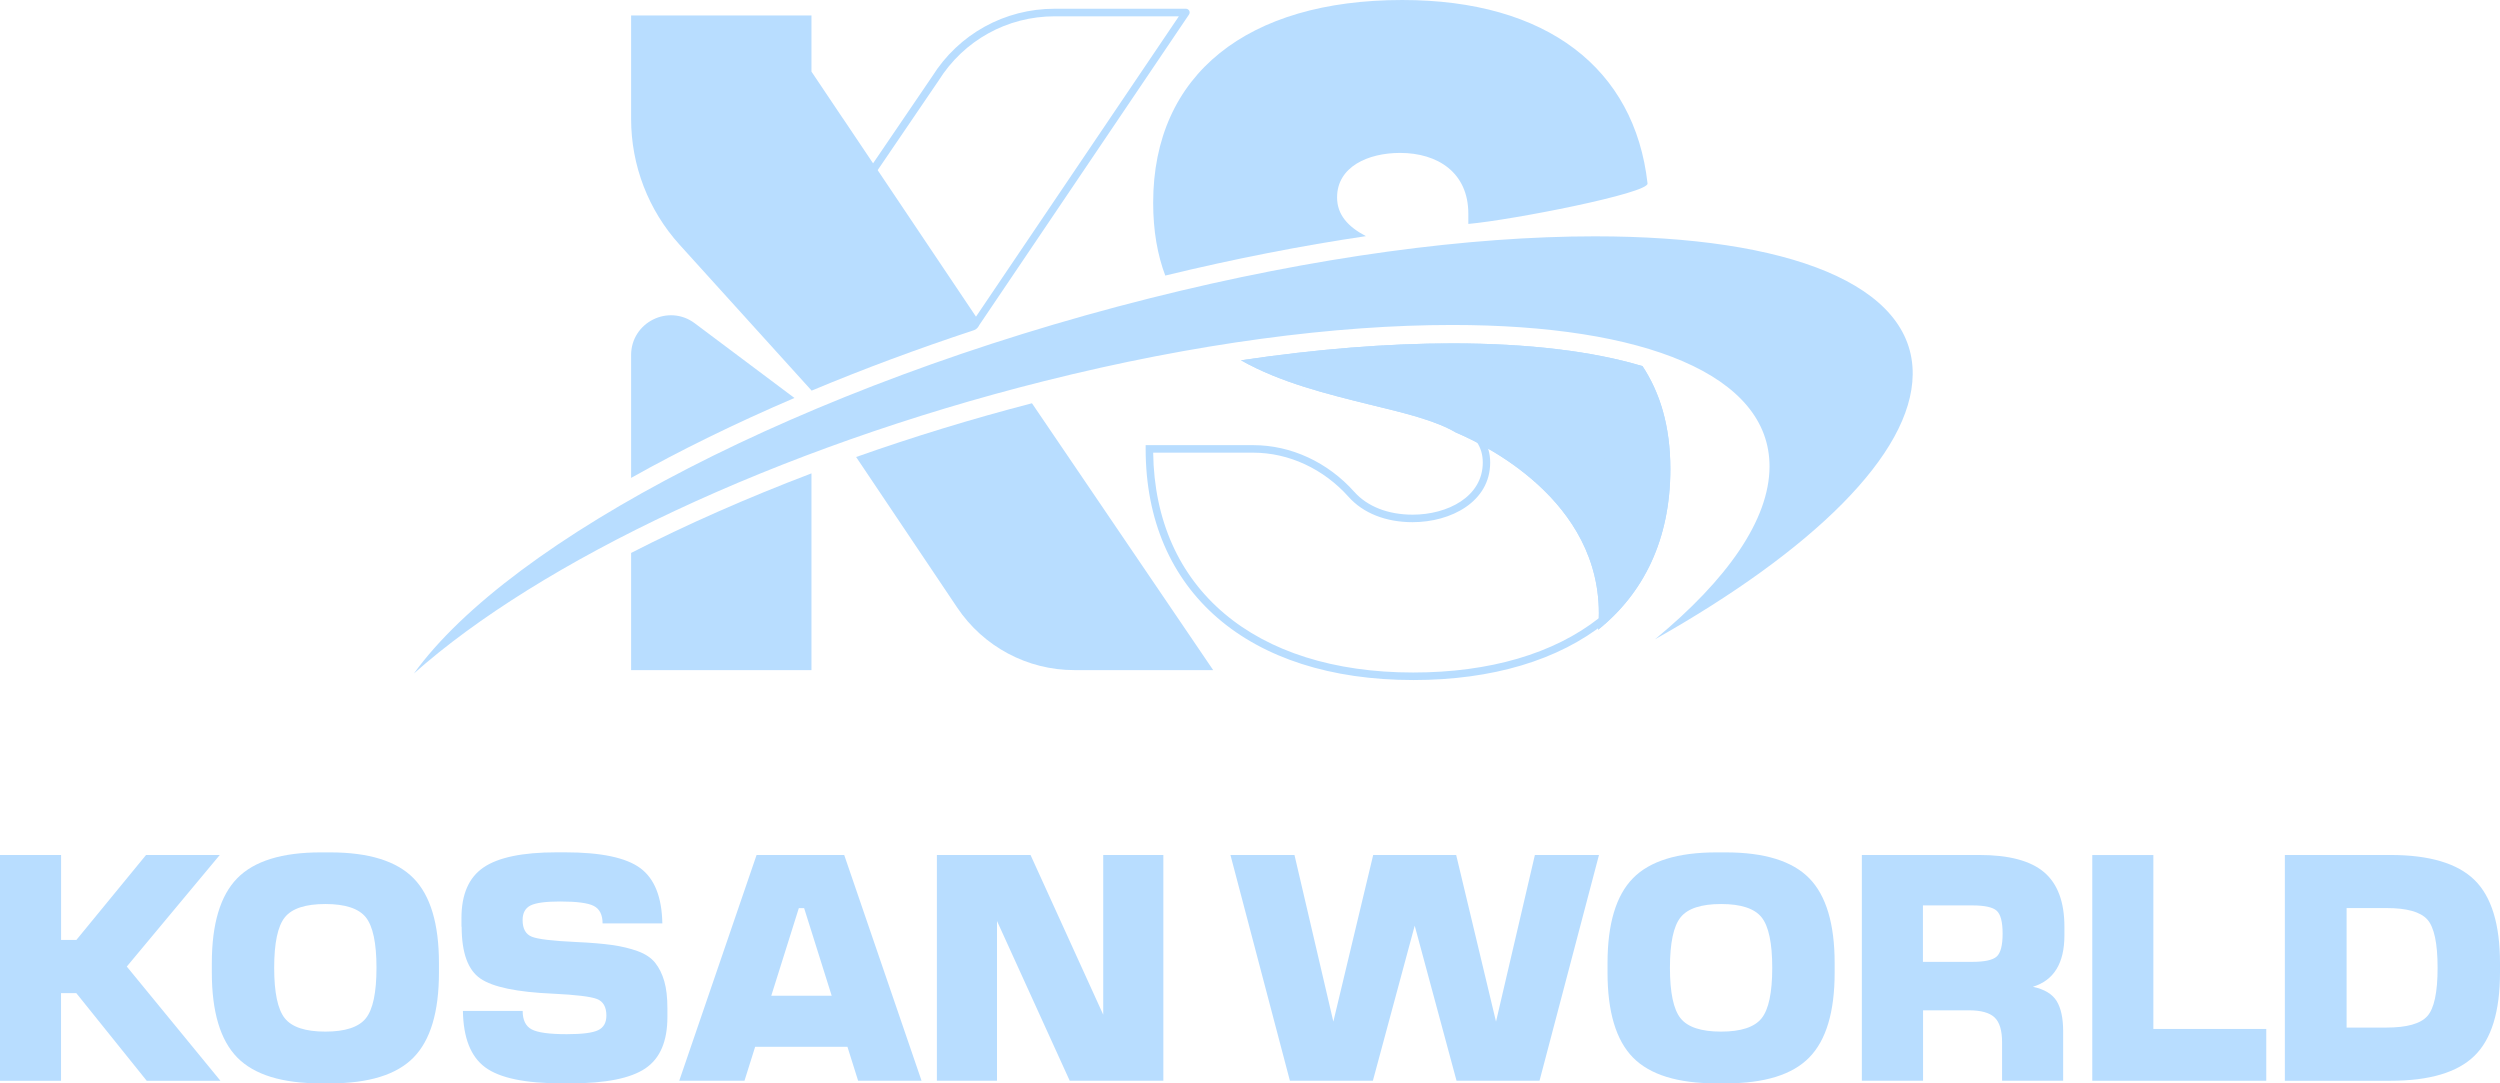<svg xmlns="http://www.w3.org/2000/svg" xmlns:xlink="http://www.w3.org/1999/xlink" id="Layer_2" data-name="Layer 2" viewBox="0 0 415.42 180.02"><defs><style>      .cls-1 {        fill: #b8ddff;      }      .cls-2 {        clip-path: url(#clippath);      }    </style><clipPath id="clippath"><path class="cls-1" d="M277.56,77.92c0-7.18-1.76-12.72-4.63-17.08-8.22-2.47-18.95-3.78-31.63-3.78-10.81,0-22.65.96-35.09,2.81,6.52,3.69,14.28,5.59,21.2,7.31,5.82,1.41,11.05,2.65,14.51,4.69,5.52,2.34,25.56,12.29,23.63,32.78,7.55-6.05,12.01-14.99,12.01-26.73Z"></path></clipPath></defs><g id="Layer_1-2" data-name="Layer 1"><g><g><path class="cls-1" d="M162.07,54.51h0c-.21,0-.4-.1-.52-.28l-17.1-25.47c-.14-.21-.14-.49,0-.7l10.45-15.36c4.41-7.04,12.03-11.25,20.36-11.25h21.8c.23,0,.44.13.55.33s.09.45-.04.64l-34.99,51.81c-.12.17-.31.27-.52.27ZM145.73,28.43l16.34,24.35L195.89,2.71h-20.62c-7.9,0-15.12,3.99-19.31,10.69l-10.23,15.03Z"></path><g><path class="cls-1" d="M171.48,67.01c-9.99,2.59-19.8,5.6-29.22,8.93l16.81,25.04c4.35,6.48,11.64,10.37,19.45,10.37h23.07l-30.11-44.34Z"></path><path class="cls-1" d="M104.87,111.35h29.97v-32.69c-10.68,4.06-20.78,8.51-29.97,13.22v19.47Z"></path><path class="cls-1" d="M115.45,53.72c-4.36-3.27-10.58-.16-10.58,5.29v20.4c8.23-4.62,17.34-9.08,27.14-13.28l-16.56-12.41Z"></path></g><path class="cls-1" d="M226.97,39.24c-2.97-1.56-4.79-3.54-4.79-6.44,0-5.08,5.13-7.39,10.47-7.39,6.21,0,11.34,3.23,11.34,10.11v1.69c7.33-.66,29.96-5.1,29.78-6.72-2.14-19.11-16.72-30.49-40.76-30.49-25.65,0-41.39,12.27-41.39,33.69,0,4.71.73,8.7,2.01,12.1,11.42-2.77,22.6-4.96,33.34-6.55Z"></path><path class="cls-1" d="M317.83,62.23c.17-14.98-20.67-22.96-52.8-22.96-20.82,0-46.38,3.35-74.04,10.31-57.4,14.45-106.08,40-122.21,62.33,20.88-18.58,60-37.37,104.79-48.6,25.12-6.3,48.43-9.31,67.72-9.31,31.9,0,52.81,8.25,52.75,23.56-.04,8.81-7.02,18.76-19.03,28.67,26.14-14.74,42.67-30.76,42.82-44Z"></path><path class="cls-1" d="M140.06,19.68l-5.22-7.78h0V2.57h-29.97v17.2c0,7.72,2.87,15.17,8.05,20.89l21.95,24.25c8.55-3.58,17.6-6.95,26.99-10.05.75-.25,1.06-1.14.62-1.79l-22.41-33.39Z"></path><g><path class="cls-1" d="M234.82,113c-27.42,0-44.45-14.72-44.45-38.41v-.62h17.9c6.25,0,12.37,2.83,16.78,7.77,2.18,2.44,5.62,3.78,9.69,3.78,5.79,0,11.65-2.97,11.65-8.66,0-2.55-1.27-4.48-4-6.09l.56-1.11c6.13,2.6,25.96,12.68,24.01,33.41l-.02.26-.21.17c-7.76,6.21-18.79,9.5-31.89,9.5ZM191.62,75.21c.3,22.56,16.79,36.54,43.2,36.54,12.7,0,23.38-3.13,30.9-9.06,1.39-16.39-11.54-25.84-19.34-29.99.83,1.22,1.24,2.6,1.24,4.16,0,6.5-6.49,9.91-12.9,9.91-4.43,0-8.2-1.49-10.62-4.2-4.17-4.67-9.95-7.35-15.85-7.35h-16.64Z"></path><g><path class="cls-1" d="M277.56,77.92c0-7.18-1.76-12.72-4.63-17.08-8.22-2.47-18.95-3.78-31.63-3.78-10.81,0-22.65.96-35.09,2.81,6.52,3.69,14.28,5.59,21.2,7.31,5.82,1.41,11.05,2.65,14.51,4.69,5.52,2.34,25.56,12.29,23.63,32.78,7.55-6.05,12.01-14.99,12.01-26.73Z"></path><g class="cls-2"><polygon class="cls-1" points="217.75 57.06 209.87 66.83 206.21 63.88 206.21 57.06 217.75 57.06"></polygon><polygon class="cls-1" points="218.71 57.06 210.45 67.3 209.87 66.83 217.75 57.06 218.71 57.06"></polygon><polygon class="cls-1" points="219.67 57.06 211.03 67.76 210.45 67.3 218.71 57.06 219.67 57.06"></polygon><polygon class="cls-1" points="220.62 57.06 211.61 68.23 211.03 67.76 219.67 57.06 220.62 57.06"></polygon><polygon class="cls-1" points="221.58 57.06 212.19 68.7 211.61 68.23 220.62 57.06 221.58 57.06"></polygon><polygon class="cls-1" points="222.53 57.06 212.77 69.17 212.19 68.7 221.58 57.06 222.53 57.06"></polygon><polygon class="cls-1" points="223.49 57.06 213.35 69.63 212.77 69.17 222.53 57.06 223.49 57.06"></polygon><polygon class="cls-1" points="224.44 57.06 213.93 70.1 213.35 69.63 223.49 57.06 224.44 57.06"></polygon><polygon class="cls-1" points="225.4 57.06 214.51 70.57 213.93 70.1 224.44 57.06 225.4 57.06"></polygon><polygon class="cls-1" points="226.36 57.06 215.09 71.03 214.51 70.57 225.4 57.06 226.36 57.06"></polygon><polygon class="cls-1" points="227.31 57.06 215.67 71.5 215.09 71.03 226.36 57.06 227.31 57.06"></polygon><polygon class="cls-1" points="228.27 57.06 216.25 71.97 215.67 71.5 227.31 57.06 228.27 57.06"></polygon><polygon class="cls-1" points="229.22 57.06 216.83 72.44 216.25 71.97 228.27 57.06 229.22 57.06"></polygon><polygon class="cls-1" points="230.18 57.06 217.41 72.9 216.83 72.44 229.22 57.06 230.18 57.06"></polygon><polygon class="cls-1" points="231.14 57.06 217.98 73.37 217.41 72.9 230.18 57.06 231.14 57.06"></polygon><polygon class="cls-1" points="232.09 57.06 218.56 73.84 217.98 73.37 231.14 57.06 232.09 57.06"></polygon><polygon class="cls-1" points="233.05 57.06 219.14 74.3 218.56 73.84 232.09 57.06 233.05 57.06"></polygon><polygon class="cls-1" points="234 57.06 219.72 74.77 219.14 74.3 233.05 57.06 234 57.06"></polygon><polygon class="cls-1" points="234.96 57.06 220.3 75.24 219.72 74.77 234 57.06 234.96 57.06"></polygon><polygon class="cls-1" points="235.92 57.06 220.88 75.7 220.3 75.24 234.96 57.06 235.92 57.06"></polygon><polygon class="cls-1" points="236.87 57.06 221.46 76.17 220.88 75.7 235.92 57.06 236.87 57.06"></polygon><polygon class="cls-1" points="237.83 57.06 222.04 76.64 221.46 76.17 236.87 57.06 237.83 57.06"></polygon><polygon class="cls-1" points="238.78 57.06 222.62 77.11 222.04 76.64 237.83 57.06 238.78 57.06"></polygon><polygon class="cls-1" points="239.74 57.06 223.2 77.57 222.62 77.11 238.78 57.06 239.74 57.06"></polygon><polygon class="cls-1" points="240.69 57.06 223.78 78.04 223.2 77.57 239.74 57.06 240.69 57.06"></polygon><polygon class="cls-1" points="241.65 57.06 224.36 78.51 223.78 78.04 240.69 57.06 241.65 57.06"></polygon><polygon class="cls-1" points="242.61 57.06 224.94 78.97 224.36 78.51 241.65 57.06 242.61 57.06"></polygon><polygon class="cls-1" points="243.56 57.06 225.52 79.44 224.94 78.97 242.61 57.06 243.56 57.06"></polygon><polygon class="cls-1" points="244.52 57.06 226.1 79.91 225.52 79.44 243.56 57.06 244.52 57.06"></polygon><polygon class="cls-1" points="245.47 57.06 226.67 80.38 226.1 79.91 244.52 57.06 245.47 57.06"></polygon><polygon class="cls-1" points="246.43 57.06 227.25 80.84 226.67 80.38 245.47 57.06 246.43 57.06"></polygon><polygon class="cls-1" points="247.39 57.06 227.83 81.31 227.25 80.84 246.43 57.06 247.39 57.06"></polygon><polygon class="cls-1" points="248.34 57.06 228.41 81.78 227.83 81.31 247.39 57.06 248.34 57.06"></polygon><polygon class="cls-1" points="249.3 57.06 228.99 82.24 228.41 81.78 248.34 57.06 249.3 57.06"></polygon><polygon class="cls-1" points="250.25 57.06 229.57 82.71 228.99 82.24 249.3 57.06 250.25 57.06"></polygon><polygon class="cls-1" points="251.21 57.06 230.15 83.18 229.57 82.71 250.25 57.06 251.21 57.06"></polygon><polygon class="cls-1" points="252.17 57.06 230.73 83.64 230.15 83.18 251.21 57.06 252.17 57.06"></polygon><polygon class="cls-1" points="253.12 57.06 231.31 84.11 230.73 83.64 252.17 57.06 253.12 57.06"></polygon><polygon class="cls-1" points="254.08 57.06 231.89 84.58 231.31 84.11 253.12 57.06 254.08 57.06"></polygon><polygon class="cls-1" points="255.03 57.06 232.47 85.05 231.89 84.58 254.08 57.06 255.03 57.06"></polygon><polygon class="cls-1" points="255.99 57.06 233.05 85.51 232.47 85.05 255.03 57.06 255.99 57.06"></polygon><polygon class="cls-1" points="256.94 57.06 233.63 85.98 233.05 85.51 255.99 57.06 256.94 57.06"></polygon><polygon class="cls-1" points="257.9 57.06 234.21 86.45 233.63 85.98 256.94 57.06 257.9 57.06"></polygon><polygon class="cls-1" points="258.86 57.06 234.79 86.91 234.21 86.45 257.9 57.06 258.86 57.06"></polygon><polygon class="cls-1" points="259.81 57.06 235.37 87.38 234.79 86.91 258.86 57.06 259.81 57.06"></polygon><polygon class="cls-1" points="260.98 57.06 236.07 87.95 235.37 87.38 259.81 57.06 260.98 57.06"></polygon><polygon class="cls-1" points="262.15 57.06 236.78 88.52 236.07 87.95 260.98 57.06 262.15 57.06"></polygon><polygon class="cls-1" points="263.32 57.06 237.49 89.09 236.78 88.52 262.15 57.06 263.32 57.06"></polygon><polygon class="cls-1" points="264.49 57.06 238.2 89.66 237.49 89.09 263.32 57.06 264.49 57.06"></polygon><polygon class="cls-1" points="265.65 57.06 238.91 90.24 238.2 89.66 264.49 57.06 265.65 57.06"></polygon><polygon class="cls-1" points="266.82 57.06 239.61 90.81 238.91 90.24 265.65 57.06 266.82 57.06"></polygon><polygon class="cls-1" points="267.99 57.06 240.32 91.38 239.61 90.81 266.82 57.06 267.99 57.06"></polygon><polygon class="cls-1" points="269.16 57.06 241.03 91.95 240.32 91.38 267.99 57.06 269.16 57.06"></polygon><polygon class="cls-1" points="270.33 57.06 241.74 92.52 241.03 91.95 269.16 57.06 270.33 57.06"></polygon><polygon class="cls-1" points="271.5 57.06 242.45 93.09 241.74 92.52 270.33 57.06 271.5 57.06"></polygon><polygon class="cls-1" points="272.66 57.06 243.15 93.66 242.45 93.09 271.5 57.06 272.66 57.06"></polygon><polygon class="cls-1" points="273.22 57.06 273.59 57.36 243.86 94.23 243.15 93.66 272.66 57.06 273.22 57.06"></polygon><rect class="cls-1" x="235.4" y="75.63" width="47.36" height=".91" transform="translate(37.24 230.03) rotate(-51.12)"></rect><rect class="cls-1" x="236.11" y="76.2" width="47.36" height=".91" transform="translate(37.06 230.79) rotate(-51.12)"></rect><rect class="cls-1" x="236.81" y="76.77" width="47.36" height=".91" transform="translate(36.88 231.55) rotate(-51.12)"></rect><rect class="cls-1" x="237.52" y="77.34" width="47.36" height=".91" transform="translate(36.7 232.32) rotate(-51.12)"></rect><rect class="cls-1" x="238.23" y="77.91" width="47.36" height=".91" transform="translate(36.52 233.08) rotate(-51.12)"></rect><polygon class="cls-1" points="277.13 60.21 277.56 60.56 277.56 61.13 248.11 97.66 247.4 97.09 277.13 60.21"></polygon><polygon class="cls-1" points="277.56 62.58 248.82 98.23 248.11 97.66 277.56 61.13 277.56 62.58"></polygon><polygon class="cls-1" points="277.56 64.03 249.53 98.8 248.82 98.23 277.56 62.58 277.56 64.03"></polygon><polygon class="cls-1" points="277.56 65.47 250.23 99.37 249.53 98.8 277.56 64.03 277.56 65.47"></polygon><polygon class="cls-1" points="277.56 66.92 250.94 99.94 250.23 99.37 277.56 65.47 277.56 66.92"></polygon><polygon class="cls-1" points="277.56 68.37 251.65 100.51 250.94 99.94 277.56 66.92 277.56 68.37"></polygon><polygon class="cls-1" points="277.56 69.82 252.36 101.08 251.65 100.51 277.56 68.37 277.56 69.82"></polygon><polygon class="cls-1" points="277.56 71.27 253.07 101.65 252.36 101.08 277.56 69.82 277.56 71.27"></polygon><polygon class="cls-1" points="277.56 72.72 253.77 102.22 253.07 101.65 277.56 71.27 277.56 72.72"></polygon><polygon class="cls-1" points="277.56 74.17 254.48 102.79 253.77 102.22 277.56 72.72 277.56 74.17"></polygon><polygon class="cls-1" points="277.56 75.62 255.19 103.36 254.48 102.79 277.56 74.17 277.56 75.62"></polygon><polygon class="cls-1" points="277.56 77.07 255.9 103.94 255.19 103.36 277.56 75.62 277.56 77.07"></polygon><polygon class="cls-1" points="277.56 78.52 256.61 104.51 255.9 103.94 277.56 77.07 277.56 78.52"></polygon><polygon class="cls-1" points="277.56 79.97 257.66 104.65 256.78 104.65 256.61 104.51 277.56 78.52 277.56 79.97"></polygon><polygon class="cls-1" points="277.56 81.41 258.83 104.65 257.66 104.65 277.56 79.97 277.56 81.41"></polygon><polygon class="cls-1" points="277.56 82.86 260 104.65 258.83 104.65 277.56 81.41 277.56 82.86"></polygon><polygon class="cls-1" points="277.56 84.31 261.17 104.65 260 104.65 277.56 82.86 277.56 84.31"></polygon><polygon class="cls-1" points="277.56 85.76 262.34 104.65 261.17 104.65 277.56 84.31 277.56 85.76"></polygon><polygon class="cls-1" points="277.56 87.21 263.5 104.65 262.34 104.65 277.56 85.76 277.56 87.21"></polygon><polygon class="cls-1" points="277.56 88.66 264.67 104.65 263.5 104.65 277.56 87.21 277.56 88.66"></polygon><polygon class="cls-1" points="277.56 90.11 265.84 104.65 264.67 104.65 277.56 88.66 277.56 90.11"></polygon><polygon class="cls-1" points="277.56 91.56 267.01 104.65 265.84 104.65 277.56 90.11 277.56 91.56"></polygon><polygon class="cls-1" points="277.56 93.01 268.18 104.65 267.01 104.65 277.56 91.56 277.56 93.01"></polygon><polygon class="cls-1" points="277.56 94.46 269.35 104.65 268.18 104.65 277.56 93.01 277.56 94.46"></polygon><polygon class="cls-1" points="277.56 95.91 270.51 104.65 269.35 104.65 277.56 94.46 277.56 95.91"></polygon><polygon class="cls-1" points="277.56 97.15 271.52 104.65 270.51 104.65 277.56 95.91 277.56 97.15"></polygon><polygon class="cls-1" points="277.56 98.39 272.52 104.65 271.52 104.65 277.56 97.15 277.56 98.39"></polygon><polygon class="cls-1" points="277.56 99.63 273.52 104.65 272.52 104.65 277.56 98.39 277.56 99.63"></polygon><polygon class="cls-1" points="277.56 100.88 274.52 104.65 273.52 104.65 277.56 99.63 277.56 100.88"></polygon><polygon class="cls-1" points="277.56 102.12 275.52 104.65 274.52 104.65 277.56 100.88 277.56 102.12"></polygon><polygon class="cls-1" points="277.56 103.36 276.53 104.65 275.52 104.65 277.56 102.12 277.56 103.36"></polygon><polygon class="cls-1" points="277.56 104.6 277.53 104.65 276.53 104.65 277.56 103.36 277.56 104.6"></polygon><polygon class="cls-1" points="277.53 104.65 277.56 104.6 277.56 104.65 277.53 104.65"></polygon></g></g></g></g><g><path class="cls-1" d="M0,179.58v-37.51h10.15v14.12h2.54l11.58-14.12h12.25l-15.45,18.54,15.56,18.98h-12.25l-11.7-14.56h-2.54v14.56H0Z"></path><path class="cls-1" d="M35.2,161.6v-1.54c0-6.55,1.41-11.25,4.22-14.12,2.81-2.87,7.44-4.3,13.88-4.3h1.54c6.44,0,11.06,1.43,13.88,4.3,2.81,2.87,4.22,7.58,4.22,14.12v1.54c0,6.55-1.41,11.25-4.22,14.12-2.81,2.87-7.44,4.3-13.88,4.3h-1.54c-6.44,0-11.06-1.43-13.88-4.3-2.81-2.87-4.22-7.58-4.22-14.12ZM47.33,169.21c1.18,1.47,3.42,2.21,6.73,2.21s5.55-.74,6.73-2.21c1.18-1.47,1.77-4.27,1.77-8.39s-.59-6.91-1.77-8.39c-1.18-1.47-3.42-2.21-6.73-2.21s-5.55.74-6.73,2.21c-1.18,1.47-1.77,4.27-1.77,8.39s.59,6.92,1.77,8.39Z"></path><path class="cls-1" d="M76.68,153.98v-1.43c0-3.94,1.22-6.74,3.67-8.41,2.45-1.67,6.48-2.51,12.11-2.51h1.43c5.96,0,10.12.87,12.5,2.62,2.37,1.75,3.59,4.81,3.67,9.19h-9.93c0-1.43-.49-2.4-1.46-2.9-.97-.5-2.84-.74-5.6-.74-2.39,0-4.03.22-4.91.66-.88.44-1.32,1.25-1.32,2.43,0,1.43.51,2.35,1.52,2.76,1.01.41,3.45.7,7.31.88,2.46.11,4.48.28,6.04.5s2.98.56,4.25,1.02c1.27.46,2.23,1.1,2.9,1.93.66.83,1.17,1.85,1.52,3.06.35,1.21.52,2.72.52,4.52v1.43c0,4.05-1.22,6.9-3.67,8.55s-6.59,2.48-12.44,2.48h-1.43c-6.07,0-10.31-.88-12.72-2.65-2.41-1.77-3.65-4.89-3.72-9.38h9.93c0,1.51.5,2.53,1.49,3.06.99.53,2.94.8,5.85.8,2.54,0,4.27-.22,5.19-.66.92-.44,1.38-1.25,1.38-2.43,0-1.43-.52-2.35-1.57-2.76-1.05-.4-3.49-.7-7.31-.88-5.96-.26-9.98-1.09-12.05-2.51-2.08-1.42-3.12-4.29-3.12-8.63Z"></path><path class="cls-1" d="M112.87,179.58l12.85-37.51h14.56l12.85,37.51h-10.54l-1.77-5.63h-15.34l-1.77,5.63h-10.87ZM128.16,165.46h10.04l-4.58-14.56h-.88l-4.58,14.56Z"></path><path class="cls-1" d="M155.68,142.07h15.56l12.08,26.54v-26.54h9.99v37.51h-15.56l-12.08-26.54v26.54h-9.99v-37.51Z"></path><path class="cls-1" d="M215.1,142.07l6.46,27.69,6.62-27.69h13.79l6.62,27.69,6.46-27.69h10.65l-9.88,37.51h-13.79l-6.95-25.76-6.95,25.76h-13.79l-9.88-37.51h10.65Z"></path><path class="cls-1" d="M267.12,161.6v-1.54c0-6.55,1.41-11.25,4.22-14.12,2.81-2.87,7.44-4.3,13.88-4.3h1.54c6.44,0,11.06,1.43,13.88,4.3,2.81,2.87,4.22,7.58,4.22,14.12v1.54c0,6.55-1.41,11.25-4.22,14.12-2.81,2.87-7.44,4.3-13.88,4.3h-1.54c-6.44,0-11.06-1.43-13.88-4.3-2.81-2.87-4.22-7.58-4.22-14.12ZM279.26,169.21c1.18,1.47,3.42,2.21,6.73,2.21s5.55-.74,6.73-2.21c1.18-1.47,1.77-4.27,1.77-8.39s-.59-6.91-1.77-8.39c-1.18-1.47-3.42-2.21-6.73-2.21s-5.55.74-6.73,2.21c-1.18,1.47-1.77,4.27-1.77,8.39s.59,6.92,1.77,8.39Z"></path><path class="cls-1" d="M309.38,179.58v-37.51h19.53c4.93,0,8.51.96,10.76,2.87,2.24,1.91,3.37,4.93,3.37,9.05v1.43c0,4.63-1.75,7.48-5.24,8.55,1.91.41,3.23,1.2,3.95,2.37.72,1.18,1.08,2.85,1.08,5.02v8.22h-10.15v-6.4c0-1.95-.41-3.32-1.24-4.11-.83-.79-2.25-1.19-4.28-1.19h-7.61v11.7h-10.15ZM319.53,159.83h8.17c2.06,0,3.42-.29,4.08-.88.66-.59.99-1.86.99-3.81s-.33-3.22-.99-3.81c-.66-.59-2.02-.88-4.08-.88h-8.17v9.38Z"></path><path class="cls-1" d="M357.82,170.98h18.76v8.61h-28.91v-37.51h10.15v28.91Z"></path><path class="cls-1" d="M379.67,179.58v-37.51h17.54c6.47,0,11.12,1.38,13.96,4.14,2.83,2.76,4.25,7.37,4.25,13.85v1.54c0,6.47-1.42,11.09-4.25,13.85-2.83,2.76-7.48,4.14-13.96,4.14h-17.54ZM396.55,170.75c3.38,0,5.65-.63,6.79-1.9,1.14-1.27,1.71-3.94,1.71-8.03s-.57-6.76-1.71-8.03c-1.14-1.27-3.4-1.9-6.79-1.9h-6.62v19.86h6.62Z"></path></g></g></g></svg>